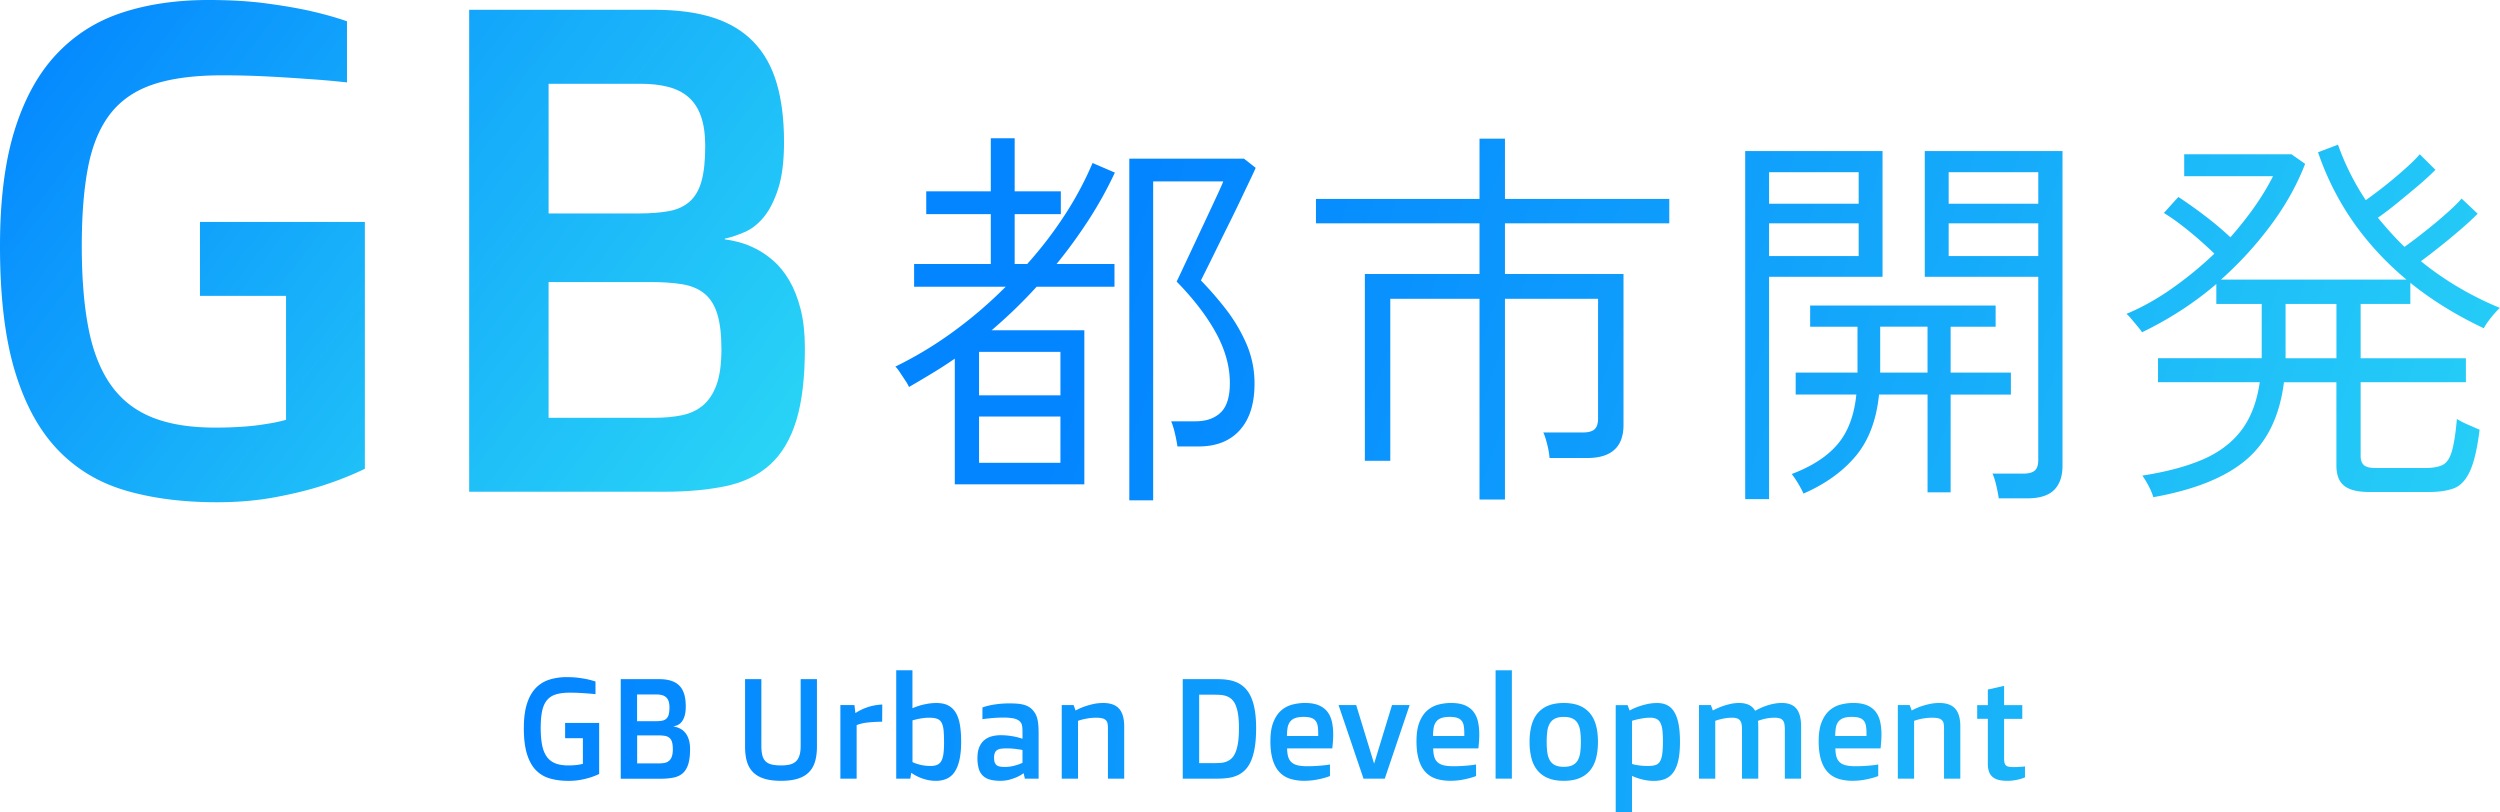 <svg width="240" height="78" fill="none" xmlns="http://www.w3.org/2000/svg"><g clip-path="url(#clip0_80_3276)"><path d="M50.29 69.884c0-.916.097-1.685.292-2.306.195-.621.472-1.125.834-1.506.36-.38.794-.655 1.302-.82a5.492 5.492 0 011.706-.247c.423 0 .804.022 1.138.068.334.045.623.093.863.147.275.064.523.131.742.207v1.21a34.816 34.816 0 00-1.556-.118 17.196 17.196 0 00-.92-.022c-.546 0-1 .06-1.358.177a1.73 1.73 0 00-.853.58c-.21.268-.358.617-.444 1.047-.086.43-.129.958-.129 1.583 0 .626.045 1.183.135 1.637.09.454.238.825.443 1.115.205.291.477.504.814.64.338.135.752.205 1.248.205.215 0 .408-.008.584-.02a4.748 4.748 0 00.827-.133V70.87h-1.706v-1.466h3.268V74.3c-.258.126-.54.237-.847.335a7.313 7.313 0 01-.93.227c-.357.068-.741.1-1.157.1-.678 0-1.283-.078-1.814-.236a2.986 2.986 0 01-1.349-.816c-.367-.388-.648-.908-.843-1.56-.195-.65-.293-1.473-.293-2.463l.002-.002z" fill="url(#paint0_linear_80_3276)"/><path d="M59.59 65.198h3.668c.459 0 .851.052 1.175.158.324.105.59.264.799.482.207.217.359.49.457.818.095.329.144.717.144 1.163 0 .38-.039.687-.115.924a1.728 1.728 0 01-.285.564c-.113.137-.24.237-.38.299-.141.06-.272.103-.395.13v.015a1.849 1.849 0 01.625.191 1.573 1.573 0 01.656.625c.091.156.166.345.222.566.057.221.086.478.086.773 0 .59-.057 1.067-.17 1.438-.113.37-.285.66-.515.87-.23.209-.522.352-.873.428a5.945 5.945 0 01-1.238.114h-3.86v-9.554l-.001-.004zm3.36 4.037c.236 0 .437-.016.603-.046a.824.824 0 00.41-.19.808.808 0 00.232-.407c.047-.175.072-.404.072-.691 0-.237-.029-.436-.085-.594a.887.887 0 00-.25-.38.95.95 0 00-.404-.201c-.16-.04-.34-.06-.541-.06H61.16v2.571h1.785l.004-.002zm.308 4.05c.201 0 .385-.015.549-.049a.927.927 0 00.42-.197.952.952 0 00.269-.412c.062-.178.096-.41.096-.7 0-.288-.028-.523-.082-.698a.82.82 0 00-.256-.405.913.913 0 00-.44-.183 4.097 4.097 0 00-.632-.044h-2.015v2.69h2.093l-.002-.001z" fill="url(#paint1_linear_80_3276)"/><path d="M71.528 65.198h1.562v6.387c0 .38.033.691.098.938.066.245.174.438.324.58.15.141.347.239.587.294.24.056.537.084.887.084.316 0 .59-.028.824-.084a1.32 1.32 0 00.587-.294c.158-.142.275-.335.352-.58.076-.245.115-.558.115-.938v-6.387h1.562v6.48c0 .558-.063 1.042-.188 1.453-.125.41-.326.75-.601 1.021-.275.271-.63.472-1.066.606-.435.133-.965.2-1.585.2-.621 0-1.15-.065-1.587-.197-.438-.13-.795-.33-1.074-.599a2.356 2.356 0 01-.607-1.014c-.127-.408-.19-.888-.19-1.441v-6.509z" fill="url(#paint2_linear_80_3276)"/><path d="M80.676 67.688h1.35l.093.77a5.054 5.054 0 011.15-.561 5.127 5.127 0 011.43-.261l-.013 1.647c-.547.008-1.021.036-1.422.083a3.93 3.93 0 00-1.026.245v5.142h-1.562v-7.065z" fill="url(#paint3_linear_80_3276)"/><path d="M86.033 64.348h1.562v3.642c.205-.09.427-.171.67-.247.209-.061.454-.121.734-.173.279-.054.583-.08.911-.08.463 0 .848.084 1.15.251.303.168.545.41.724.73.18.318.305.706.377 1.164.073.458.11.976.11 1.557 0 .698-.055 1.283-.164 1.761-.11.478-.266.866-.473 1.165a1.78 1.78 0 01-.763.645 2.572 2.572 0 01-1.033.197c-.332 0-.642-.04-.927-.117a4.422 4.422 0 01-1.431-.653l-.092.561h-1.35V64.348h-.005zm1.562 8.81c.14.072.299.134.478.187a4.17 4.17 0 001.27.187c.267 0 .477-.04.644-.117a.846.846 0 00.39-.38c.094-.176.16-.409.197-.697.037-.29.055-.644.055-1.068 0-.474-.016-.862-.045-1.169-.031-.305-.096-.547-.193-.727a.773.773 0 00-.432-.37c-.19-.07-.443-.104-.763-.104-.201 0-.394.014-.582.04a7.835 7.835 0 00-.511.088c-.176.04-.342.081-.504.127v4.003h-.004z" fill="url(#paint4_linear_80_3276)"/><path d="M93.836 72.75c0-.402.058-.74.174-1.017.115-.277.273-.5.472-.67.2-.169.433-.292.703-.368.27-.076.558-.114.869-.114.31 0 .601.018.857.054.255.036.478.076.665.12.215.05.408.105.584.167v-.653c0-.166-.006-.303-.016-.416a1.46 1.46 0 00-.054-.297.64.64 0 00-.11-.213 1.046 1.046 0 00-.167-.168 1.426 1.426 0 00-.578-.22 5.623 5.623 0 00-.959-.068 12.555 12.555 0 00-1.353.08c-.214.021-.417.047-.61.073v-1.117c.175-.072.392-.136.65-.195.218-.05.491-.096.82-.138a9.36 9.36 0 011.167-.064c.302 0 .57.012.804.036.234.024.441.066.62.124a1.673 1.673 0 01.847.576c.093.115.169.238.231.368.061.13.112.28.15.456.04.175.067.374.083.6.016.224.023.487.023.786v4.278h-1.32l-.119-.522c-.193.137-.404.26-.636.368-.201.09-.437.171-.705.247-.27.076-.566.114-.89.114-.394 0-.73-.04-1.011-.12a1.544 1.544 0 01-.685-.382 1.542 1.542 0 01-.387-.683 3.783 3.783 0 01-.121-1.024l.002.002zm1.595 0c0 .197.023.353.072.468.049.116.12.203.209.265.092.06.205.1.338.117a3.465 3.465 0 001.09-.037c.198-.042.374-.088.528-.138a3.7 3.7 0 00.492-.2v-1.226a7.467 7.467 0 00-.453-.073 7.115 7.115 0 00-1.037-.08c-.218 0-.405.01-.56.03a.919.919 0 00-.384.127.57.57 0 00-.223.275 1.298 1.298 0 00-.072.472z" fill="url(#paint5_linear_80_3276)"/><path d="M101.922 67.687h1.144l.191.522c.24-.133.504-.255.789-.36a7.6 7.6 0 01.847-.247c.32-.076.662-.114 1.025-.114.683 0 1.189.181 1.515.546.326.364.49.934.49 1.71v5.01h-1.562V69.94c0-.183-.011-.34-.035-.472a.605.605 0 00-.154-.32.716.716 0 00-.34-.186 2.379 2.379 0 00-.595-.06c-.262 0-.5.016-.715.05a7.946 7.946 0 00-.55.104 4.55 4.55 0 00-.484.147v5.55h-1.562V67.69l-.004-.002z" fill="url(#paint6_linear_80_3276)"/><path d="M113.546 65.198h3.36c.345 0 .677.024.993.074.317.05.611.135.883.26a2.6 2.6 0 01.742.523c.222.223.414.507.572.856.158.349.279.767.363 1.259.086.492.129 1.067.129 1.726 0 .66-.039 1.279-.119 1.785-.079.505-.194.94-.342 1.298-.148.359-.33.653-.545.884-.215.231-.459.41-.732.542a3.087 3.087 0 01-.9.27 7.232 7.232 0 01-1.046.075h-3.36v-9.554l.002.002zm2.934 8.062c.223 0 .439-.006.65-.016.209-.012.406-.05.588-.118.181-.067.347-.167.498-.304.15-.136.279-.329.386-.58.108-.249.19-.565.25-.948.059-.382.088-.852.088-1.41 0-.517-.029-.956-.086-1.316a3.719 3.719 0 00-.242-.894 1.59 1.59 0 00-.377-.552 1.478 1.478 0 00-.496-.295 2.257 2.257 0 00-.593-.117c-.213-.014-.436-.02-.666-.02h-1.359v6.568h1.359v.002z" fill="url(#paint7_linear_80_3276)"/><path d="M121.96 71.143c0-.737.094-1.343.283-1.814.187-.474.437-.847.748-1.12.31-.273.665-.46 1.064-.565a4.771 4.771 0 011.228-.158c.529 0 .968.074 1.315.221.348.148.625.355.83.62.205.265.35.583.434.954.084.37.125.778.125 1.224 0 .21-.008.427-.024.65a16.43 16.43 0 01-.062.689h-4.338c.004.316.039.583.101.8.063.217.168.393.315.528a1.3 1.3 0 00.583.295c.242.06.547.09.91.09a14.411 14.411 0 001.562-.08 7 7 0 00.642-.088v1.112a6.272 6.272 0 01-.728.227 7.992 7.992 0 01-.781.157c-.297.046-.615.07-.953.07a4.43 4.43 0 01-1.378-.198 2.376 2.376 0 01-1.021-.649c-.279-.3-.49-.695-.636-1.18-.147-.487-.221-1.084-.221-1.79l.002.005zm4.588-.488V70.4c0-.269-.016-.504-.049-.703-.033-.2-.1-.365-.199-.494a.893.893 0 00-.428-.289c-.185-.064-.429-.093-.736-.093-.328 0-.595.04-.804.117a1.065 1.065 0 00-.486.349 1.32 1.32 0 00-.236.573c-.041.23-.063.494-.063.793h2.999l.002.002z" fill="url(#paint8_linear_80_3276)"/><path d="M128.502 67.688h1.693l1.706 5.584h.027l1.706-5.585h1.693l-2.39 7.064h-2.04l-2.395-7.064z" fill="url(#paint9_linear_80_3276)"/><path d="M135.984 71.143c0-.737.094-1.343.283-1.814.188-.474.438-.847.748-1.12.311-.273.666-.46 1.064-.565a4.771 4.771 0 011.228-.158c.529 0 .968.074 1.316.221.347.148.625.355.83.62.205.265.349.583.433.954.084.37.125.778.125 1.224 0 .21-.008.427-.024.65-.015.223-.035.452-.062.689h-4.338c.004.316.039.583.102.8.062.217.168.393.314.528.146.136.342.235.584.295.242.06.546.09.909.09a14.411 14.411 0 001.562-.08c.236-.022.451-.052.643-.088v1.112a6.351 6.351 0 01-.729.227 7.931 7.931 0 01-.781.157c-.296.046-.615.07-.952.07-.518 0-.976-.066-1.379-.198a2.381 2.381 0 01-1.021-.649c-.279-.3-.49-.695-.636-1.18-.146-.487-.221-1.084-.221-1.79l.002.005zm4.588-.488V70.4c0-.269-.015-.504-.049-.703a1.085 1.085 0 00-.199-.494.89.89 0 00-.427-.289c-.186-.064-.43-.093-.736-.093-.328 0-.596.04-.805.117a1.065 1.065 0 00-.486.349 1.32 1.32 0 00-.236.573c-.041.23-.062.494-.062.793h2.998l.002.002z" fill="url(#paint10_linear_80_3276)"/><path d="M143.577 64.348h1.562V74.75h-1.562V64.348z" fill="url(#paint11_linear_80_3276)"/><path d="M146.84 71.216a6.1 6.1 0 01.189-1.589c.127-.462.326-.852.594-1.169a2.568 2.568 0 011.021-.723c.412-.165.904-.247 1.478-.247s1.065.082 1.479.247a2.54 2.54 0 011.021.723c.268.317.463.707.592 1.17.127.461.189.991.189 1.588 0 .598-.064 1.132-.189 1.598a3.02 3.02 0 01-.592 1.175 2.54 2.54 0 01-1.021.722c-.414.166-.907.248-1.479.248-.572 0-1.066-.082-1.478-.248a2.568 2.568 0 01-1.021-.722 2.995 2.995 0 01-.594-1.175 6.089 6.089 0 01-.189-1.598zm3.282 2.398c.345 0 .624-.052.839-.157.215-.106.381-.259.5-.462.117-.203.197-.454.24-.751.041-.297.062-.64.062-1.03s-.021-.724-.062-1.021a2.026 2.026 0 00-.24-.751 1.143 1.143 0 00-.5-.462c-.215-.104-.494-.157-.839-.157-.346 0-.619.053-.834.157a1.16 1.16 0 00-.502.462 1.99 1.99 0 00-.242.75 7.532 7.532 0 00-.062 1.022c0 .385.021.733.062 1.03.041.297.123.548.242.75.121.204.287.36.502.463.215.105.492.157.834.157z" fill="url(#paint12_linear_80_3276)"/><path d="M156.671 78h-1.562V67.69h1.142l.19.522c.24-.133.503-.255.788-.36.245-.09.528-.172.844-.247.316-.076.66-.114 1.027-.114.367 0 .687.07.958.211.272.142.498.36.68.663.181.301.316.688.406 1.16.09.471.134 1.037.134 1.696 0 .701-.052 1.29-.16 1.769-.107.478-.267.862-.478 1.155a1.804 1.804 0 01-.783.63c-.31.127-.667.19-1.075.19a4.29 4.29 0 01-.822-.073 5.826 5.826 0 01-.672-.168 4.988 4.988 0 01-.615-.24v3.52l-.002-.004zm0-4.66c.127.04.27.074.426.1.134.022.296.044.482.064.185.02.394.03.625.03.283 0 .519-.028.704-.084a.764.764 0 00.44-.339c.107-.169.181-.41.226-.719.043-.31.067-.717.067-1.222 0-.415-.016-.767-.049-1.054a2.15 2.15 0 00-.184-.703.85.85 0 00-.373-.392 1.368 1.368 0 00-.613-.122c-.226 0-.445.016-.656.05-.209.034-.394.068-.556.104a7.259 7.259 0 00-.537.147v4.138l-.002.002z" fill="url(#paint13_linear_80_3276)"/><path d="M163.104 67.688h1.142l.189.521a6.57 6.57 0 01.781-.36c.236-.09.504-.172.804-.247.299-.076.609-.114.929-.114.385 0 .703.062.955.188.252.125.447.312.588.561a8.36 8.36 0 01.427-.22 5.735 5.735 0 011.314-.447c.264-.056.539-.084.828-.084.638 0 1.105.184 1.402.552.294.368.443.936.443 1.705v5.008h-1.562v-4.7c0-.215-.014-.394-.039-.54a.767.767 0 00-.15-.354.617.617 0 00-.305-.197 1.769 1.769 0 00-.508-.06c-.166 0-.326.01-.482.03a4.592 4.592 0 00-.812.177 37.4 37.4 0 00-.285.094c.014.116.022.239.025.369.004.129.006.235.006.314v4.867h-1.562v-4.7c0-.215-.013-.394-.042-.54a.782.782 0 00-.155-.354.613.613 0 00-.296-.197 1.587 1.587 0 00-.475-.06c-.218 0-.421.016-.613.05a5.019 5.019 0 00-.986.25v5.551h-1.561v-7.064z" fill="url(#paint14_linear_80_3276)"/><path d="M174.594 71.143c0-.737.093-1.343.283-1.814.187-.474.437-.847.748-1.12a2.59 2.59 0 011.063-.565 4.782 4.782 0 011.228-.158c.53 0 .969.074 1.316.221.348.148.625.355.83.62.205.265.349.583.433.954.084.37.125.778.125 1.224 0 .21-.008.427-.023.65-.016.223-.035.452-.063.689h-4.337c.003.316.039.583.101.8.063.217.168.393.314.528.147.136.342.235.584.295.242.06.547.09.91.09a14.46 14.46 0 001.562-.08 7 7 0 00.642-.088v1.112a6.395 6.395 0 01-.728.227 7.992 7.992 0 01-.781.157c-.297.046-.615.07-.953.07a4.43 4.43 0 01-1.378-.198 2.376 2.376 0 01-1.021-.649c-.279-.3-.49-.695-.637-1.18-.146-.487-.22-1.084-.22-1.79l.002.005zm4.588-.488V70.4c0-.269-.016-.504-.049-.703-.033-.2-.1-.365-.199-.494a.898.898 0 00-.428-.289c-.185-.064-.429-.093-.736-.093-.328 0-.595.04-.804.117a1.065 1.065 0 00-.486.349 1.308 1.308 0 00-.237.573c-.041.23-.062.494-.062.793h2.999l.002.002z" fill="url(#paint15_linear_80_3276)"/><path d="M182.188 67.687h1.144l.192.522c.24-.133.503-.255.789-.36.245-.09.527-.172.847-.247.32-.076.662-.114 1.025-.114.683 0 1.189.181 1.515.546.326.364.49.934.49 1.71v5.01h-1.562V69.94c0-.183-.012-.34-.035-.472a.606.606 0 00-.155-.32.717.717 0 00-.339-.186 2.393 2.393 0 00-.596-.06 4.61 4.61 0 00-.714.05 4.696 4.696 0 00-1.035.25v5.551h-1.562V67.69l-.004-.002z" fill="url(#paint16_linear_80_3276)"/><path d="M190.833 69.008h-1.023V67.69h1.023v-1.494l1.561-.354v1.848h1.746v1.318h-1.746v3.796c0 .165.012.3.037.408a.524.524 0 00.131.257c.063.064.154.11.27.134.115.024.265.038.449.038.171 0 .326-.004.462-.01.137-.008.254-.014.352-.024.113-.008.214-.02.302-.034v1.057a5.085 5.085 0 01-.492.168 6.1 6.1 0 01-.538.111c-.207.034-.432.05-.676.05-.342 0-.631-.034-.865-.1a1.428 1.428 0 01-.574-.304 1.18 1.18 0 01-.32-.516 2.403 2.403 0 01-.099-.727v-4.306.002z" fill="url(#paint17_linear_80_3276)"/><path d="M0 23.637c0-4.43.47-8.155 1.413-11.17.943-3.015 2.288-5.447 4.038-7.295C7.2 3.324 9.302 1.999 11.76 1.201 14.217.4 16.972 0 20.023 0c2.056 0 3.893.108 5.515.325 1.62.215 3.014.454 4.18.713 1.335.302 2.532.637 3.592 1.005v5.87a80.695 80.695 0 00-3.688-.325 164.386 164.386 0 00-3.846-.243 84.865 84.865 0 00-4.449-.114c-2.649 0-4.841.287-6.579.859-1.737.573-3.114 1.507-4.133 2.804-1.017 1.296-1.731 2.989-2.145 5.074-.414 2.085-.62 4.642-.62 7.67 0 3.026.218 5.733.653 7.928.433 2.194 1.15 3.993 2.145 5.399.996 1.406 2.31 2.437 3.942 3.096 1.632.66 3.645.988 6.038.988a36.88 36.88 0 002.83-.097 21.884 21.884 0 002.16-.26 15.14 15.14 0 001.843-.388V28.405h-8.264v-7.1h15.829v23.701a31.578 31.578 0 01-4.1 1.621c-1.27.41-2.77.78-4.498 1.102-1.727.325-3.598.486-5.61.486-3.286 0-6.214-.379-8.79-1.135-2.574-.757-4.751-2.076-6.532-3.956-1.78-1.88-3.14-4.399-4.084-7.555C.47 32.414 0 28.435 0 23.637z" fill="url(#paint18_linear_80_3276)"/><path d="M45.038.94h17.767c2.226 0 4.122.255 5.69.763 1.567.508 2.855 1.289 3.86 2.336C73.362 5.09 74.1 6.407 74.566 8c.467 1.59.7 3.467.7 5.63 0 1.838-.186 3.331-.557 4.478-.37 1.148-.832 2.056-1.382 2.727-.55.67-1.165 1.153-1.843 1.444-.68.292-1.314.504-1.907.633v.066c.38.043.835.135 1.366.274.53.14 1.082.357 1.654.648.572.29 1.132.68 1.685 1.167.55.486 1.048 1.107 1.493 1.862.445.757.804 1.669 1.08 2.736.275 1.07.413 2.316.413 3.742 0 2.852-.275 5.174-.825 6.965-.55 1.792-1.382 3.196-2.495 4.212-1.113 1.015-2.523 1.706-4.227 2.073-1.706.366-3.703.55-5.991.55H45.04V.94h-.002zm16.274 19.551c1.144 0 2.118-.075 2.924-.227.805-.151 1.466-.46 1.988-.926.519-.466.894-1.121 1.128-1.966.233-.844.35-1.961.35-3.347 0-1.15-.139-2.107-.414-2.878-.275-.769-.68-1.382-1.209-1.836-.529-.454-1.18-.78-1.954-.976-.773-.195-1.648-.293-2.622-.293h-8.836v12.451h8.645v-.002zm1.493 19.617c.974 0 1.859-.082 2.655-.243.795-.164 1.472-.482 2.035-.956.56-.476.995-1.14 1.302-1.994.306-.854.46-1.983.46-3.387s-.132-2.534-.398-3.388c-.265-.854-.677-1.507-1.24-1.962-.562-.454-1.27-.75-2.13-.892-.858-.141-1.88-.21-3.066-.21h-9.758V40.11h10.138l.002-.002z" fill="url(#paint19_linear_80_3276)"/><path d="M91.66 46.5V34.43c-.701.485-1.422.951-2.16 1.397-.738.449-1.483.889-2.235 1.323a3.938 3.938 0 00-.338-.594c-.175-.268-.357-.541-.544-.824-.188-.283-.332-.46-.432-.538a36.348 36.348 0 005.484-3.296 41.46 41.46 0 005.109-4.37h-8.79v-2.184h7.363v-4.79h-6.198V18.37h6.198v-5.097h2.292v5.097h4.431v2.184h-4.431v4.79h1.202a38.54 38.54 0 003.589-4.674 32.525 32.525 0 002.686-5.02l2.142.92a37.43 37.43 0 01-2.517 4.54 48.048 48.048 0 01-3.081 4.234h5.56v2.185h-7.475a47.754 47.754 0 01-4.32 4.176h8.902v14.791H91.663l-.004.004zm2.329-8.546h7.812v-4.176h-7.813v4.176zm0 6.477h7.812v-4.445h-7.813v4.445zm14.425 3.602V15.231h11.006l1.127.882a25.7 25.7 0 01-.469 1.016l-.958 2.011a140.03 140.03 0 01-1.203 2.472c-.426.856-.826 1.667-1.203 2.434-.374.766-.694 1.412-.956 1.935l-.471.938a33.55 33.55 0 012.292 2.625 15.71 15.71 0 012.029 3.352 9.54 9.54 0 01.826 3.947c0 1.916-.469 3.398-1.408 4.445-.939 1.048-2.261 1.572-3.963 1.572h-2.028a15.805 15.805 0 00-.244-1.265c-.114-.484-.233-.868-.358-1.15h2.329c1.027 0 1.835-.28 2.423-.842.588-.561.882-1.507.882-2.836 0-1.583-.445-3.186-1.333-4.81-.89-1.622-2.147-3.261-3.776-4.924.051-.102.225-.472.526-1.111l1.089-2.319 1.277-2.72c.425-.906.788-1.687 1.089-2.338.301-.651.463-1.028.488-1.131h-6.723V48.03h-2.292l.002.002z" fill="url(#paint20_linear_80_3276)"/><path d="M142.033 47.956V28.682h-8.565V44.24h-2.442V26.306h11.007V21.44h-15.702V19.1h15.702v-5.786h2.442v5.786h15.776v2.338h-15.776v4.867h11.382v14.485c0 2.12-1.166 3.18-3.493 3.18h-3.606a7.785 7.785 0 00-.226-1.302c-.125-.51-.25-.895-.375-1.15h3.793c.527 0 .902-.101 1.127-.306.224-.203.337-.55.337-1.034V28.684h-8.939v19.274h-2.442v-.002z" fill="url(#paint21_linear_80_3276)"/><path d="M167.539 47.918V14.502h13.185v12.07h-10.893v21.346h-2.292zm2.292-28.358h8.602v-3.027h-8.602v3.027zm0 5.021h8.602v-3.143h-8.602v3.143zm3.305 22.801a10.646 10.646 0 00-1.126-1.878c1.954-.74 3.424-1.699 4.414-2.874.989-1.175 1.583-2.758 1.784-4.752h-5.823v-2.107h5.934v-4.407h-4.544v-2.031h17.806v2.031h-4.32v4.407h5.784v2.108h-5.784v9.388h-2.216v-9.389h-4.658c-.252 2.454-.996 4.42-2.236 5.901-1.239 1.482-2.91 2.683-5.015 3.603zm7.362-11.613h4.545v-4.407h-4.545v4.407zm11.382 12.073a14.976 14.976 0 00-.244-1.265c-.114-.485-.233-.856-.358-1.11h2.968c.499 0 .863-.096 1.089-.288.224-.19.338-.53.338-1.015v-17.59h-10.894v-12.07h13.223v30.195c0 1.022-.27 1.8-.808 2.339-.539.535-1.396.804-2.574.804h-2.742.002zm-4.807-28.282h8.602v-3.027h-8.602v3.027zm0 5.021h8.602v-3.143h-8.602v3.143z" fill="url(#paint22_linear_80_3276)"/><path d="M206.719 47.727a5.566 5.566 0 00-.432-1.036 9.007 9.007 0 00-.619-1.034c2.304-.358 4.239-.874 5.804-1.55 1.566-.678 2.8-1.61 3.7-2.799.902-1.187 1.489-2.726 1.765-4.618h-9.767V34.39h9.954V29.18h-4.357v-1.916a31.243 31.243 0 01-3.475 2.587 34.12 34.12 0 01-3.663 2.049c-.051-.102-.181-.28-.394-.536l-.639-.766c-.212-.255-.369-.409-.47-.46 1.478-.614 2.942-1.43 4.394-2.452a34.666 34.666 0 004.057-3.334 35.915 35.915 0 00-2.385-2.127c-.891-.729-1.709-1.322-2.46-1.782l1.39-1.534a41.203 41.203 0 012.536 1.8 30.296 30.296 0 012.46 2.07c1.778-2.018 3.143-3.973 4.093-5.863h-8.527v-2.107h10.292l1.316.92c-.777 2.017-1.872 3.979-3.288 5.883a34.8 34.8 0 01-4.788 5.23h17.806c-4.031-3.372-6.862-7.447-8.49-12.224l1.915-.73a24.202 24.202 0 002.667 5.328 43.184 43.184 0 003.775-3.01c.613-.549 1.084-1.015 1.408-1.397l1.503 1.493a25.16 25.16 0 01-1.671 1.534c-.664.562-1.334 1.117-2.011 1.667-.675.55-1.29 1.015-1.841 1.398.4.486.808.958 1.22 1.418.414.46.857.92 1.334 1.38.576-.408 1.226-.9 1.954-1.476a49.524 49.524 0 002.065-1.724c.65-.576 1.14-1.054 1.464-1.438l1.541 1.456a27.39 27.39 0 01-1.615 1.493 67.356 67.356 0 01-3.832 3.067 29.933 29.933 0 003.549 2.471 30.708 30.708 0 004.037 2.012c-.099.076-.269.249-.507.518s-.457.544-.658.824c-.201.281-.326.486-.375.614-2.655-1.251-5.009-2.707-7.061-4.368v2.032h-4.771v5.211h10.104v2.299h-10.104v7.09c0 .382.099.67.3.862.201.191.588.287 1.166.287h4.695c.726 0 1.29-.096 1.69-.287.401-.191.701-.626.902-1.303.2-.677.364-1.718.488-3.122.276.179.633.364 1.07.555.438.191.809.35 1.109.48-.224 1.814-.539 3.149-.939 4.005-.4.857-.919 1.398-1.558 1.63-.638.23-1.421.344-2.348.344h-5.785c-1.077 0-1.866-.2-2.366-.594-.502-.396-.751-1.053-.751-1.973v-7.97h-5.035c-.401 3.218-1.591 5.683-3.569 7.396-1.978 1.71-4.972 2.926-8.978 3.64l.006-.003zm12.697-13.336h4.882V29.18h-4.882v5.211z" fill="url(#paint23_linear_80_3276)"/></g><defs><linearGradient id="paint0_linear_80_3276" x1="49.797" y1="69.687" x2="371.74" y2="88.875" gradientUnits="userSpaceOnUse"><stop stop-color="#0385FF"/><stop offset="1" stop-color="#35EDF3"/></linearGradient><linearGradient id="paint1_linear_80_3276" x1="49.823" y1="69.251" x2="371.765" y2="88.439" gradientUnits="userSpaceOnUse"><stop stop-color="#0385FF"/><stop offset="1" stop-color="#35EDF3"/></linearGradient><linearGradient id="paint2_linear_80_3276" x1="49.872" y1="68.422" x2="371.815" y2="87.61" gradientUnits="userSpaceOnUse"><stop stop-color="#0385FF"/><stop offset="1" stop-color="#35EDF3"/></linearGradient><linearGradient id="paint3_linear_80_3276" x1="49.828" y1="69.155" x2="371.771" y2="88.343" gradientUnits="userSpaceOnUse"><stop stop-color="#0385FF"/><stop offset="1" stop-color="#35EDF3"/></linearGradient><linearGradient id="paint4_linear_80_3276" x1="49.942" y1="67.263" x2="371.885" y2="86.451" gradientUnits="userSpaceOnUse"><stop stop-color="#0385FF"/><stop offset="1" stop-color="#35EDF3"/></linearGradient><linearGradient id="paint5_linear_80_3276" x1="49.877" y1="68.349" x2="371.82" y2="87.537" gradientUnits="userSpaceOnUse"><stop stop-color="#0385FF"/><stop offset="1" stop-color="#35EDF3"/></linearGradient><linearGradient id="paint6_linear_80_3276" x1="49.91" y1="67.767" x2="371.853" y2="86.955" gradientUnits="userSpaceOnUse"><stop stop-color="#0385FF"/><stop offset="1" stop-color="#35EDF3"/></linearGradient><linearGradient id="paint7_linear_80_3276" x1="50.022" y1="65.923" x2="371.965" y2="85.113" gradientUnits="userSpaceOnUse"><stop stop-color="#0385FF"/><stop offset="1" stop-color="#35EDF3"/></linearGradient><linearGradient id="paint8_linear_80_3276" x1="49.983" y1="66.556" x2="371.926" y2="85.744" gradientUnits="userSpaceOnUse"><stop stop-color="#0385FF"/><stop offset="1" stop-color="#35EDF3"/></linearGradient><linearGradient id="paint9_linear_80_3276" x1="50.012" y1="66.066" x2="371.955" y2="85.254" gradientUnits="userSpaceOnUse"><stop stop-color="#0385FF"/><stop offset="1" stop-color="#35EDF3"/></linearGradient><linearGradient id="paint10_linear_80_3276" x1="50.035" y1="65.688" x2="371.978" y2="84.878" gradientUnits="userSpaceOnUse"><stop stop-color="#0385FF"/><stop offset="1" stop-color="#35EDF3"/></linearGradient><linearGradient id="paint11_linear_80_3276" x1="50.153" y1="63.706" x2="372.096" y2="82.894" gradientUnits="userSpaceOnUse"><stop stop-color="#0385FF"/><stop offset="1" stop-color="#35EDF3"/></linearGradient><linearGradient id="paint12_linear_80_3276" x1="50.075" y1="65.019" x2="372.018" y2="84.207" gradientUnits="userSpaceOnUse"><stop stop-color="#0385FF"/><stop offset="1" stop-color="#35EDF3"/></linearGradient><linearGradient id="paint13_linear_80_3276" x1="50.011" y1="66.099" x2="371.953" y2="85.287" gradientUnits="userSpaceOnUse"><stop stop-color="#0385FF"/><stop offset="1" stop-color="#35EDF3"/></linearGradient><linearGradient id="paint14_linear_80_3276" x1="50.143" y1="63.864" x2="372.088" y2="83.052" gradientUnits="userSpaceOnUse"><stop stop-color="#0385FF"/><stop offset="1" stop-color="#35EDF3"/></linearGradient><linearGradient id="paint15_linear_80_3276" x1="50.178" y1="63.302" x2="372.12" y2="82.492" gradientUnits="userSpaceOnUse"><stop stop-color="#0385FF"/><stop offset="1" stop-color="#35EDF3"/></linearGradient><linearGradient id="paint16_linear_80_3276" x1="50.208" y1="62.806" x2="372.15" y2="81.994" gradientUnits="userSpaceOnUse"><stop stop-color="#0385FF"/><stop offset="1" stop-color="#35EDF3"/></linearGradient><linearGradient id="paint17_linear_80_3276" x1="50.279" y1="61.582" x2="372.222" y2="80.77" gradientUnits="userSpaceOnUse"><stop stop-color="#0385FF"/><stop offset="1" stop-color="#35EDF3"/></linearGradient><linearGradient id="paint18_linear_80_3276" x1="-1.337" y1="6.182" x2="72.553" y2="62.642" gradientUnits="userSpaceOnUse"><stop stop-color="#0385FF"/><stop offset="1" stop-color="#35EDF3"/></linearGradient><linearGradient id="paint19_linear_80_3276" x1="12.133" y1="-11.449" x2="103.167" y2="58.109" gradientUnits="userSpaceOnUse"><stop stop-color="#0385FF"/><stop offset=".96" stop-color="#35EDF3"/></linearGradient><linearGradient id="paint20_linear_80_3276" x1="105.175" y1="30.731" x2="304.638" y2="101.371" gradientUnits="userSpaceOnUse"><stop stop-color="#0385FF"/><stop offset="1" stop-color="#35EDF3"/></linearGradient><linearGradient id="paint21_linear_80_3276" x1="109.552" y1="18.37" x2="309.015" y2="89.01" gradientUnits="userSpaceOnUse"><stop stop-color="#0385FF"/><stop offset="1" stop-color="#35EDF3"/></linearGradient><linearGradient id="paint22_linear_80_3276" x1="113.983" y1="5.859" x2="313.447" y2="76.499" gradientUnits="userSpaceOnUse"><stop stop-color="#0385FF"/><stop offset="1" stop-color="#35EDF3"/></linearGradient><linearGradient id="paint23_linear_80_3276" x1="118.206" y1="-6.066" x2="293.519" y2="56.019" gradientUnits="userSpaceOnUse"><stop stop-color="#0385FF"/><stop offset="1" stop-color="#35EDF3"/></linearGradient><clipPath id="clip0_80_3276"><path fill="#fff" d="M0 0h240v78H0z"/></clipPath></defs></svg>